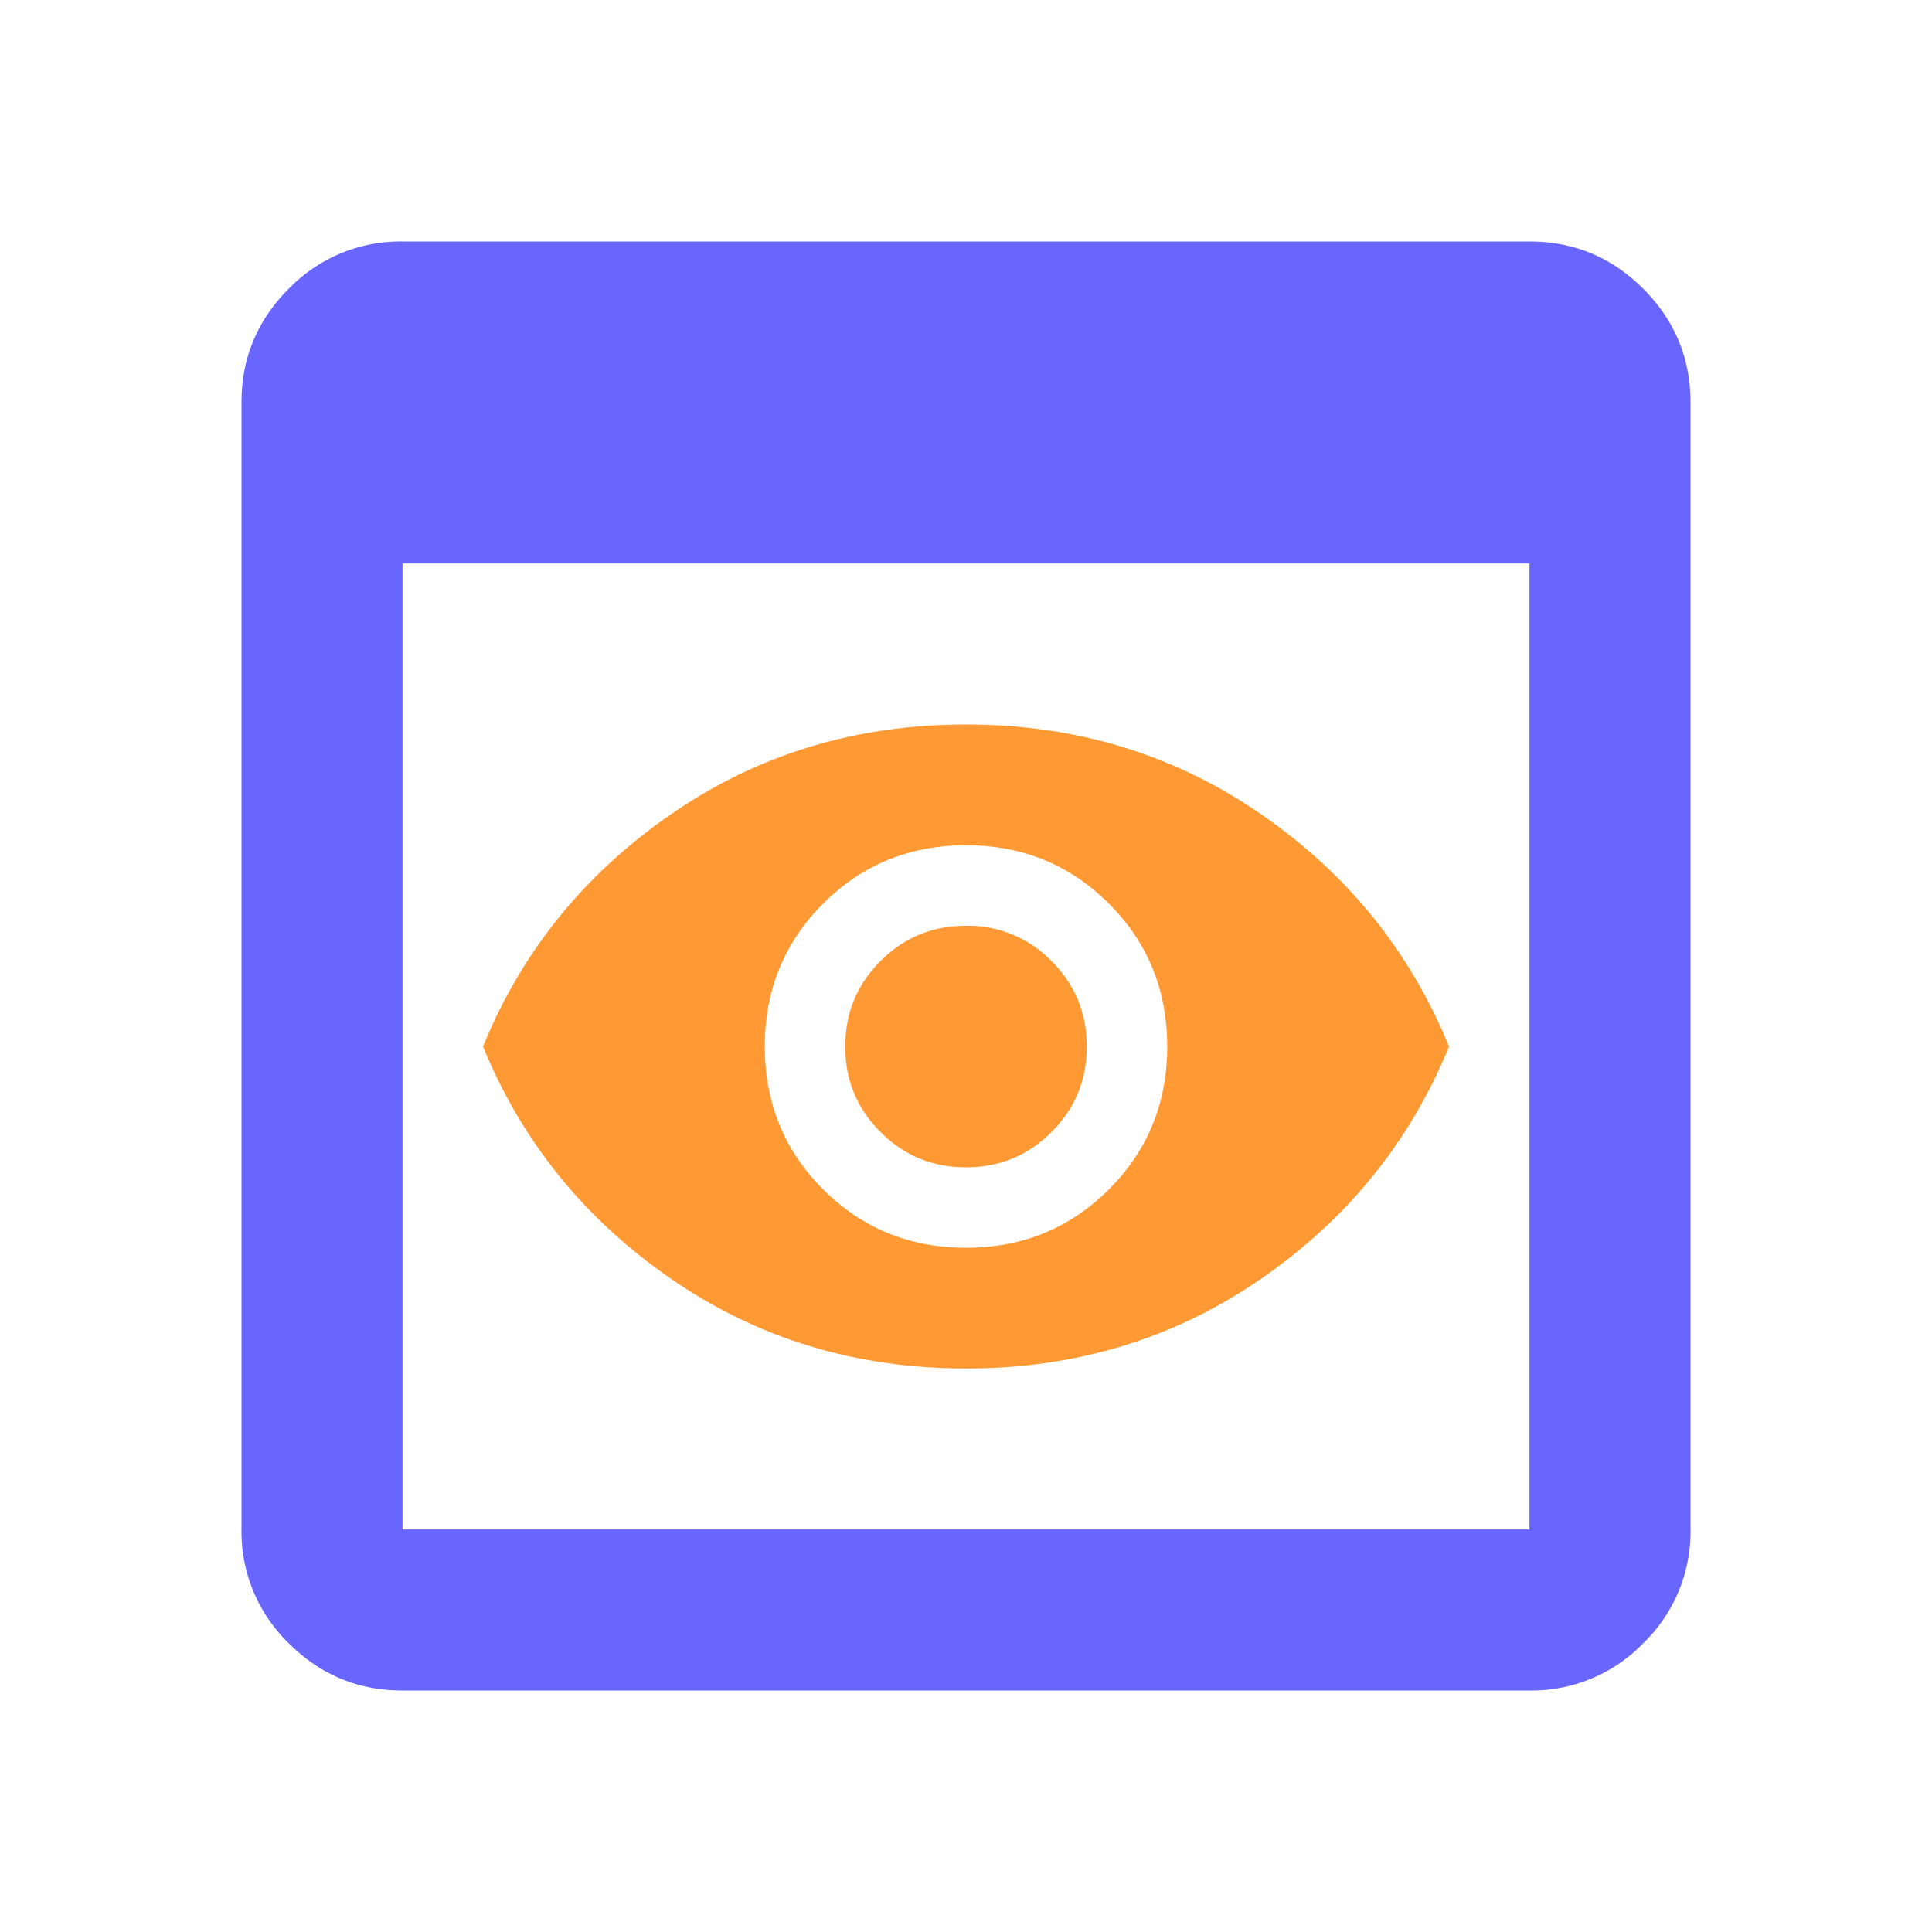 <svg width="32" height="32" fill="none" xmlns="http://www.w3.org/2000/svg"><mask id="a" style="mask-type:alpha" maskUnits="userSpaceOnUse" x="0" y="0" width="32" height="32"><path fill="#D9D9D9" d="M0 0h32v32H0z"/></mask><g mask="url(#a)"><path d="M6.667 28c-.734 0-1.362-.26-1.884-.783A2.57 2.57 0 014 25.333V6.667c0-.734.26-1.362.783-1.884A2.571 2.571 0 016.667 4h18.666c.734 0 1.362.26 1.884.783.522.522.783 1.15.783 1.884v18.666a2.57 2.57 0 01-.783 1.884 2.57 2.57 0 01-1.884.783H6.667zm0-2.667h18.666v-16H6.667v16z" fill="#6866FF"/><path fill-rule="evenodd" clip-rule="evenodd" d="M16 22.667c-1.822 0-3.45-.495-4.883-1.484-1.433-.989-2.473-2.272-3.117-3.85.644-1.577 1.684-2.86 3.117-3.849C12.55 12.494 14.177 12 16 12c1.822 0 3.45.495 4.884 1.484 1.433.988 2.472 2.272 3.116 3.85-.644 1.577-1.683 2.86-3.116 3.849-1.434.989-3.062 1.484-4.884 1.484zm0-2c.933 0 1.722-.323 2.367-.967.644-.644.966-1.433.966-2.367 0-.933-.322-1.722-.966-2.366C17.722 14.322 16.933 14 16 14s-1.722.322-2.367.967c-.644.644-.966 1.433-.966 2.366 0 .934.322 1.723.966 2.367.645.644 1.434.967 2.367.967z" fill="#F93"/><path d="M14.584 18.75c.388.39.86.584 1.416.584.556 0 1.028-.195 1.416-.584.39-.389.584-.86.584-1.416 0-.556-.195-1.028-.584-1.416A1.925 1.925 0 0016 15.334c-.556 0-1.028.195-1.416.584-.39.388-.584.86-.584 1.416 0 .556.195 1.027.584 1.416z" fill="#F93"/></g></svg>